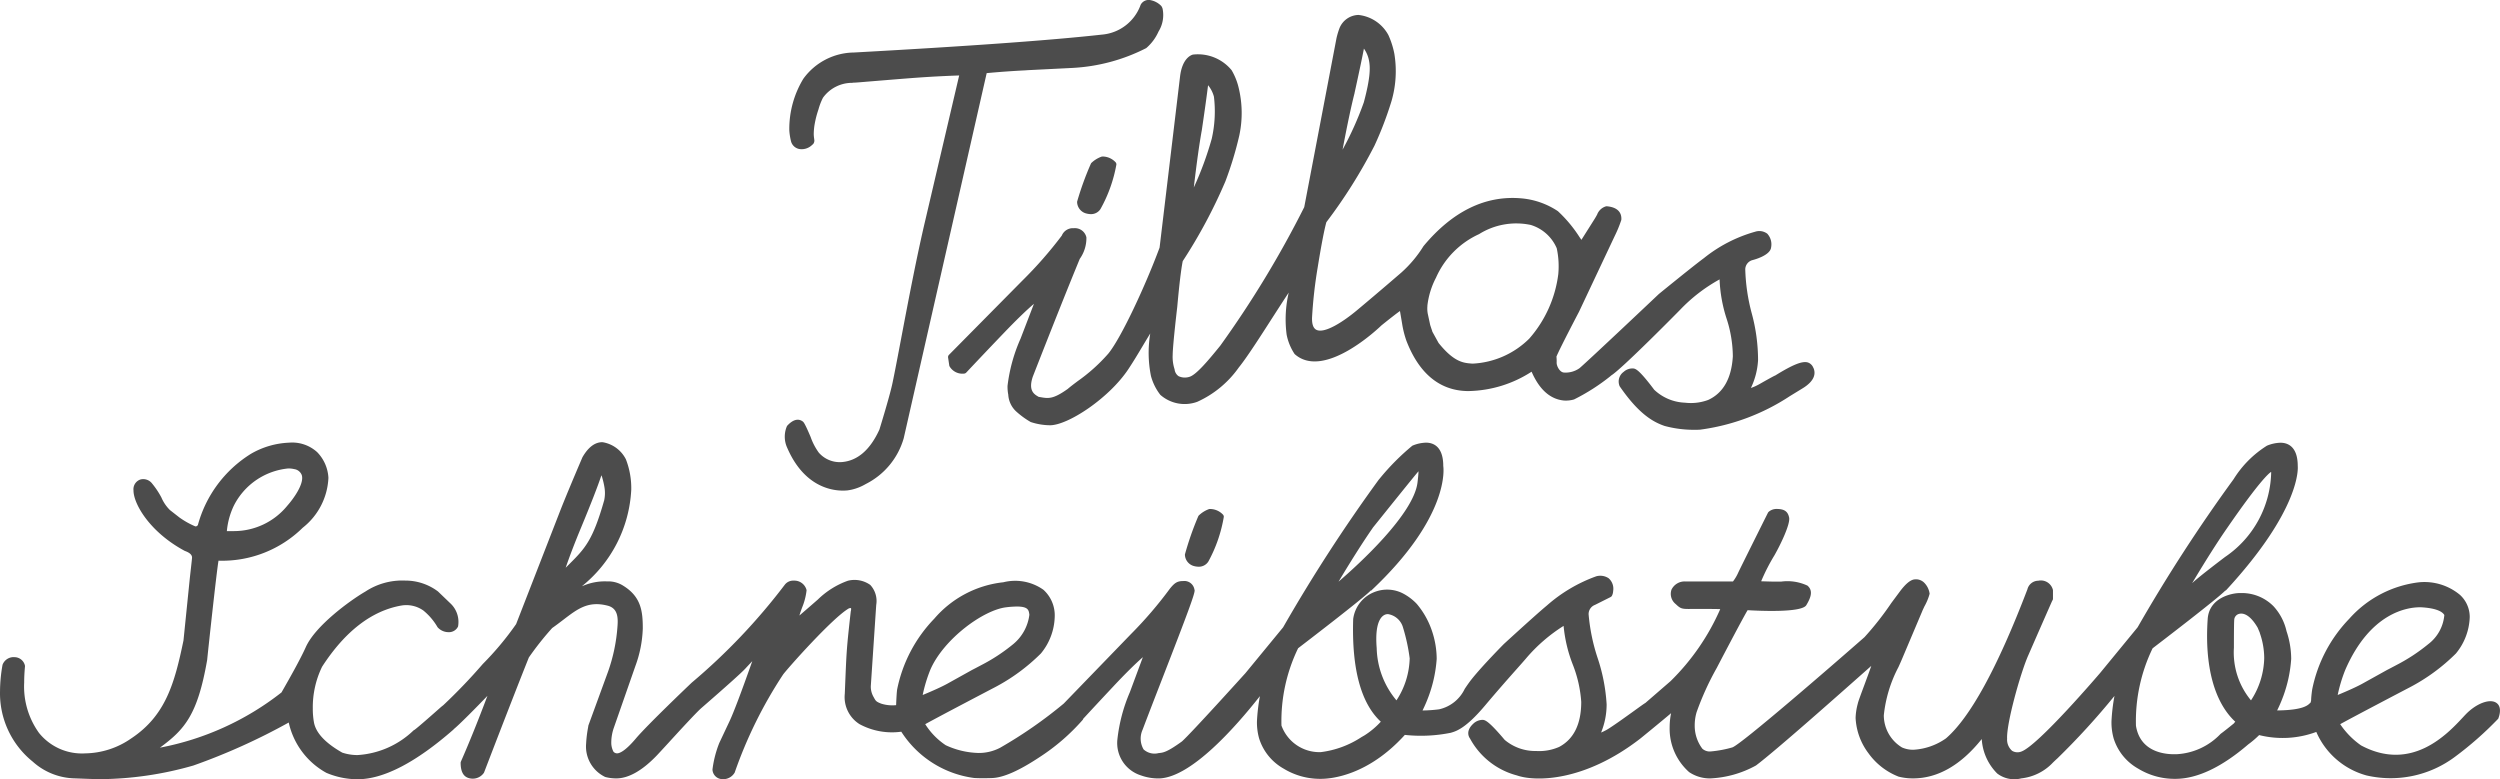 <?xml version="1.0" encoding="UTF-8"?> <svg xmlns="http://www.w3.org/2000/svg" xmlns:xlink="http://www.w3.org/1999/xlink" width="232.324" height="72.413" viewBox="0 0 232.324 72.413"><defs><clipPath id="clip-path"><path id="Pfad_26" data-name="Pfad 26" d="M0,18.87H232.324V-53.543H0Z" transform="translate(0 53.543)" fill="#4c4c4c"></path></clipPath></defs><g id="Gruppe_32" data-name="Gruppe 32" transform="translate(0 53.543)"><g id="Gruppe_31" data-name="Gruppe 31" transform="translate(0 -53.543)" clip-path="url(#clip-path)"><g id="Gruppe_26" data-name="Gruppe 26" transform="translate(110.114 47.299)"><path id="Pfad_21" data-name="Pfad 21" d="M.188,1.372l.019.008a1.776,1.776,0,0,0,.553.092,1.04,1.04,0,0,0,.883-.48A13.152,13.152,0,0,0,3.081-3.161a.307.307,0,0,0-.065-.195,1.664,1.664,0,0,0-1.208-.536.27.27,0,0,0-.15.028,2.665,2.665,0,0,0-.909.582A.282.282,0,0,0,.7-3.2,28.17,28.17,0,0,0-.533.331,1.127,1.127,0,0,0,.188,1.372" transform="translate(0.533 3.894)" fill="#4c4c4c"></path></g><g id="Gruppe_27" data-name="Gruppe 27" transform="translate(-0.001 41.099)"><path id="Pfad_22" data-name="Pfad 22" d="M60.45,6.308c-.619-.4-1.861.078-2.828,1.077-.087.088-.188.2-.3.319-1.417,1.517-4.738,5.073-9.428,2.571A7.511,7.511,0,0,1,45.953,8.3c1.145-.64,6.382-3.38,6.439-3.409A17.707,17.707,0,0,0,56.71,1.729a5.581,5.581,0,0,0,1.281-3.38,2.785,2.785,0,0,0-.916-2.073,5.163,5.163,0,0,0-3.84-1.156A10.3,10.3,0,0,0,46.8-1.5a13.179,13.179,0,0,0-3.45,6.58c-.053.361-.092.725-.1,1.017a1.2,1.2,0,0,0-.032.174c-.024.022-.046.043-.07.069-.193.2-.642.66-3.055.684a13.265,13.265,0,0,0,.579-1.351A12.413,12.413,0,0,0,41.4,2.23a8.142,8.142,0,0,0-.434-2.571,5.058,5.058,0,0,0-1.21-2.318,4.138,4.138,0,0,0-3.105-1.224l-.057,0c-.648,0-2.817.392-2.954,2.41-.3,4.362.611,7.741,2.564,9.545a1.553,1.553,0,0,0-.134.16c-.545.445-.944.759-1.232.97a6.07,6.07,0,0,1-4.065,1.888.5.5,0,0,0-.064,0c-.987.037-3.338-.165-3.735-2.64a15.5,15.5,0,0,1,1.547-7.2c.476-.365,6.1-4.662,6.764-5.377l.024.023c7.02-7.584,6.716-11.436,6.7-11.581,0-1.887-1-2.169-1.6-2.169a3.477,3.477,0,0,0-1.265.276A9.737,9.737,0,0,0,36.069-14.5c-.022.034-.037.055-.047.07A150.126,150.126,0,0,0,27.127-.7l-3.5,4.262c-.058.066-5.733,6.716-7.3,7.28a.973.973,0,0,1-.86-.064A1.383,1.383,0,0,1,15,9.643c-.066-1.412,1.223-6.031,1.953-7.709,1.37-3.135,2.148-4.9,2.241-5.107a.3.3,0,0,0,.068-.191v-.761a.327.327,0,0,0-.019-.1,1.153,1.153,0,0,0-1.348-.806,1.054,1.054,0,0,0-1.009.8C14.121,3.017,11.57,7.683,9.317,9.621a5.812,5.812,0,0,1-3,1.055,2.529,2.529,0,0,1-1.085-.212A3.5,3.5,0,0,1,3.542,7.48,12.3,12.3,0,0,1,4.9,3c.107-.235.206-.456.289-.651L7.114-2.2c.012-.042.114-.253.2-.441A5.071,5.071,0,0,0,7.8-3.821a1.793,1.793,0,0,0-.542-1.062,1.092,1.092,0,0,0-.885-.268C6-5.1,5.549-4.725,5.013-4L4.249-2.973A27.927,27.927,0,0,1,1.745.215c-3.134,2.751-11.45,9.954-12.276,10.243a10.489,10.489,0,0,1-1.957.371H-12.5a1.017,1.017,0,0,1-.821-.25,3.53,3.53,0,0,1-.71-2.108,4.361,4.361,0,0,1,.173-1.278,26.384,26.384,0,0,1,1.883-4.134c.024-.049,2.4-4.6,2.86-5.352,1.02.061,5.019.256,5.453-.464.394-.656.68-1.332.107-1.819a4.393,4.393,0,0,0-2.425-.375h-.16c-.4.014-.978-.005-1.4-.019l-.316-.009A17.871,17.871,0,0,1-6.617-7.4C-6-8.489-5.137-10.32-5.257-10.9s-.454-.8-1.169-.8a1.1,1.1,0,0,0-.725.261.331.331,0,0,0-.078.1c-.023.046-2.325,4.655-2.744,5.523a4.014,4.014,0,0,1-.5.853h-4.44a1.354,1.354,0,0,0-1.275.76,1.207,1.207,0,0,0,.394,1.344c.48.461.587.467,1.6.449.193,0,.422,0,.694,0,.828,0,1.444.007,1.841.018A21.351,21.351,0,0,1-16.274,4.3l-2.348,2.033c-.1.05-.433.291-1.067.749-.737.53-1.654,1.19-2.273,1.59a4.646,4.646,0,0,1-.77.406,6.883,6.883,0,0,0,.515-2.624,16.567,16.567,0,0,0-.832-4.29,17.612,17.612,0,0,1-.843-4.08.916.916,0,0,1,.594-.87l1.447-.725a.3.3,0,0,0,.133-.133,1.073,1.073,0,0,0,.108-.431,1.289,1.289,0,0,0-.422-1.186,1.4,1.4,0,0,0-1.152-.18,14.2,14.2,0,0,0-4.592,2.721c-.582.48-1.922,1.678-3.987,3.566-.019.019-1.949,1.966-2.965,3.234-.254.316-.468.632-.675.939a3.474,3.474,0,0,1-2.38,1.9,12.749,12.749,0,0,1-1.542.108,13.268,13.268,0,0,0,.579-1.351,12.449,12.449,0,0,0,.737-3.442A8.178,8.178,0,0,0-38.44-.341a7.669,7.669,0,0,0-1.42-2.536,4.9,4.9,0,0,0-1.205-.93A3.215,3.215,0,0,0-43.738-4a3.119,3.119,0,0,0-2.031,2.529c-.146,4.619.717,7.827,2.567,9.541a7.461,7.461,0,0,1-1.523,1.275c-.08.045-.169.1-.268.154a8.859,8.859,0,0,1-3.795,1.4l-.053,0a3.747,3.747,0,0,1-3.593-2.471,15.518,15.518,0,0,1,1.547-7.184c.476-.364,6.064-4.639,6.758-5.372l.023.024c7.36-6.91,6.736-11.423,6.708-11.588,0-1.887-1-2.169-1.6-2.169a3.439,3.439,0,0,0-1.273.283,22.053,22.053,0,0,0-3.043,3.065l-.074.085A149.834,149.834,0,0,0-52.281-.7l-3.5,4.257c-.051.057-5.064,5.607-5.9,6.346-1.377,1-1.747,1.04-2.107,1.079l-.073.008a1.508,1.508,0,0,1-1.386-.345,2,2,0,0,1-.095-1.823c.541-1.431,1.214-3.166,1.885-4.894,2.265-5.836,3.009-7.821,2.951-8.081l-.028-.118h0A.946.946,0,0,0-61.572-5c-.557,0-.8.181-1.224.7A37.573,37.573,0,0,1-66.419-.074l-6.248,6.459a41.57,41.57,0,0,1-5.9,4.1,4.252,4.252,0,0,1-2.021.491,7.618,7.618,0,0,1-3.047-.722A6.5,6.5,0,0,1-85.539,8.3c1.154-.645,6.377-3.378,6.434-3.408a17.707,17.707,0,0,0,4.318-3.166,5.581,5.581,0,0,0,1.281-3.38,3.2,3.2,0,0,0-1.048-2.534,4.538,4.538,0,0,0-3.721-.7A9.849,9.849,0,0,0-84.7-1.5a13.179,13.179,0,0,0-3.45,6.58c-.039.266-.066.814-.085,1.214,0,.089-.007.17-.011.239a3.475,3.475,0,0,1-1.381-.139c-.472-.187-.5-.23-.7-.6a1.923,1.923,0,0,1-.269-1.035c.022-.307.5-7.522.506-7.556a2.191,2.191,0,0,0-.56-1.846,2.533,2.533,0,0,0-2.079-.385,7.7,7.7,0,0,0-2.782,1.739c-.721.632-1.3,1.131-1.72,1.492.081-.281.2-.611.346-.987a5.92,5.92,0,0,0,.318-1.343.316.316,0,0,0-.02-.107,1.172,1.172,0,0,0-1.159-.806.99.99,0,0,0-.853.394,56.552,56.552,0,0,1-8.635,9.084c-.169.16-4.119,3.918-5.2,5.2-1.014,1.2-1.531,1.375-1.747,1.375a.472.472,0,0,1-.327-.15,1.8,1.8,0,0,1-.206-.878,4.211,4.211,0,0,1,.249-1.384l1.979-5.671a11.067,11.067,0,0,0,.7-3.523c0-1.547-.134-2.912-1.772-3.944a2.6,2.6,0,0,0-1.462-.433h-.149a5.123,5.123,0,0,0-2.1.385.823.823,0,0,0-.189.076,12.289,12.289,0,0,0,4.6-8.976,7.394,7.394,0,0,0-.495-2.821,2.958,2.958,0,0,0-2.187-1.6h0c-.694,0-1.315.467-1.853,1.4-.956,2.238-1.65,3.906-2.06,4.955L-123.557-1a27.9,27.9,0,0,1-3.1,3.711,51.631,51.631,0,0,1-3.671,3.829c-.069.051-.141.108-.225.18-2.1,1.862-2.421,2.092-2.46,2.114a.268.268,0,0,0-.082.051,8.221,8.221,0,0,1-5.208,2.286,4.456,4.456,0,0,1-1.411-.227c-1.561-.887-2.445-1.827-2.628-2.8a7.156,7.156,0,0,1-.11-1.315,8.616,8.616,0,0,1,.864-3.869c2.122-3.281,4.6-5.195,7.352-5.682a2.747,2.747,0,0,1,2.053.456,5.629,5.629,0,0,1,1.3,1.513.4.4,0,0,0,.062.084,1.359,1.359,0,0,0,.974.419.935.935,0,0,0,.893-.525,2.36,2.36,0,0,0-.728-2.167l-1.135-1.09a5.029,5.029,0,0,0-3.033-1.012,6.235,6.235,0,0,0-3.719,1.022c-1.421.826-4.644,3.174-5.533,5.16-.511,1.146-1.6,3.061-2.069,3.88-.092.16-.157.275-.188.331a26.178,26.178,0,0,1-11.3,5.134c2.3-1.688,3.5-3.038,4.391-8.154.107-1.071.874-8.207,1.055-9.222a10.673,10.673,0,0,0,7.825-3.062A6.245,6.245,0,0,0-141-14.589a3.687,3.687,0,0,0-1.043-2.387,3.447,3.447,0,0,0-2.616-.884,7.665,7.665,0,0,0-3.53,1.029,11.262,11.262,0,0,0-4.947,6.642c-.12.11-.176.133-.25.1l-.077-.031a7.673,7.673,0,0,1-1.39-.793l-.872-.682a3.676,3.676,0,0,1-.8-1.177,7.647,7.647,0,0,0-.856-1.286,1.034,1.034,0,0,0-1.1-.376.954.954,0,0,0-.633,1.009c-.007,1.236,1.5,3.876,4.769,5.625.671.234.671.53.671.626,0,.061-.058.582-.11,1.041-.041.367-.085.76-.116,1.059l-.569,5.594c-.828,3.992-1.661,6.981-4.851,9.1a7.663,7.663,0,0,1-4.284,1.394,5.119,5.119,0,0,1-4.291-1.9,7.383,7.383,0,0,1-1.378-4.683c0-.457.024-.96.074-1.489a.324.324,0,0,0-.008-.105,1,1,0,0,0-.941-.763,1.1,1.1,0,0,0-1.136.707,14.3,14.3,0,0,0-.234,2.449,8.149,8.149,0,0,0,3.04,6.55,6.005,6.005,0,0,0,3.841,1.554c.074,0,1.864.077,2.441.077a32.24,32.24,0,0,0,8.642-1.267,58.226,58.226,0,0,0,8.871-4v.024a7.073,7.073,0,0,0,3.487,4.652,7.5,7.5,0,0,0,2.894.6c2.424,0,5.435-1.562,8.948-4.642l-.008-.011c.417-.312,2.2-2.113,3.14-3.1-.88,2.338-1.709,4.39-2.468,6.112a.336.336,0,0,0-.023.118c0,.78.241,1.25.718,1.4a1.258,1.258,0,0,0,1.424-.45.265.265,0,0,0,.042-.076c1.865-4.858,3.308-8.557,4.156-10.671a27.969,27.969,0,0,1,2.167-2.735c.375-.262.709-.518,1.031-.764,1.346-1.028,2.318-1.773,4.114-1.316.932.235.994,1.063.924,1.922A15.9,15.9,0,0,1-115,3.381l-1.842,5.042-.032.207a11.25,11.25,0,0,0-.179,1.493,3.133,3.133,0,0,0,1.73,3.062.3.3,0,0,0,.077.031,4.073,4.073,0,0,0,.987.124c1.118,0,2.356-.684,3.677-2.03.154-.154.6-.641,1.166-1.256,1.1-1.206,2.62-2.858,3.079-3.257,2.367-2.058,3.694-3.249,4.056-3.637q.373-.4.671-.715c-1.047,2.96-1.741,4.792-2.119,5.591l-.951,2.018a10.016,10.016,0,0,0-.63,2.459.929.929,0,0,0,.782.883,1.235,1.235,0,0,0,1.283-.6,40.935,40.935,0,0,1,4.491-9.1c.325-.463,4.605-5.3,6.127-6.159.138-.041.187-.022.191-.018s.034.088-.024.308c-.379,3.393-.391,3.687-.507,6.489l-.047,1.16A2.969,2.969,0,0,0-91.641,8.3a6.352,6.352,0,0,0,3.877.7A9.506,9.506,0,0,0-81,13.3c.737.045,1.638.007,1.643.007,1.058-.027,2.516-.667,4.46-1.954a19.207,19.207,0,0,0,3.983-3.443.281.281,0,0,0,.058-.114q1.369-1.483,2.823-3.032c1.067-1.139,1.979-2.041,2.72-2.693l-1.209,3.255a15.3,15.3,0,0,0-1.16,4.4A3.149,3.149,0,0,0-65.5,13.058a4.742,4.742,0,0,0,1.777.281c2.939-.165,6.98-4.716,9.282-7.639l0,.019a17.425,17.425,0,0,0-.27,2.294,5.5,5.5,0,0,0,.2,1.609,4.893,4.893,0,0,0,2.263,2.8,6.515,6.515,0,0,0,3.47.959c.966,0,4.374-.295,7.809-4.084A13.983,13.983,0,0,0-36.7,9.1l.059-.018c.433-.128,1.333-.392,3.088-2.472,1.286-1.526,2.291-2.658,3.024-3.483.349-.392.622-.7.816-.928a15.157,15.157,0,0,1,3.5-3.034V-.8a13.271,13.271,0,0,0,.855,3.57,11.614,11.614,0,0,1,.782,3.458c0,2.052-.688,3.46-2.049,4.184a4.6,4.6,0,0,1-2.137.381,4.4,4.4,0,0,1-2.927-1.032C-33.141,8.044-33.5,7.9-33.746,7.9a1.271,1.271,0,0,0-.87.364c-.784.73-.334,1.32-.3,1.362a6.969,6.969,0,0,0,4.367,3.438c1.685.587,6.248.623,11.478-3.438.1-.078,2-1.631,2.846-2.348a6.493,6.493,0,0,0-.135,1.306,5.39,5.39,0,0,0,1.811,4.172,3.446,3.446,0,0,0,1.956.584,9.689,9.689,0,0,0,4.253-1.2c1.826-1.365,7.946-6.8,10.249-8.84.18-.161.337-.3.468-.415-.157.467-.425,1.185-.638,1.762-.365.982-.59,1.59-.614,1.741A5.641,5.641,0,0,0,.92,7.722a5.921,5.921,0,0,0,1.2,3.286,6.215,6.215,0,0,0,2.8,2.169,5.423,5.423,0,0,0,1.329.162c2.306,0,4.456-1.231,6.394-3.658a4.928,4.928,0,0,0,1.44,3.205,2.617,2.617,0,0,0,2.24.45,4.743,4.743,0,0,0,2.927-1.459c.13-.126.268-.26.426-.4a68.167,68.167,0,0,0,5.3-5.8l-.007.045A17.262,17.262,0,0,0,24.7,8.013a5.5,5.5,0,0,0,.2,1.609,4.887,4.887,0,0,0,2.263,2.8,6.512,6.512,0,0,0,3.47.959c2.019,0,4.3-1.075,6.772-3.2l0,0a8.5,8.5,0,0,0,1.017-.868,8.967,8.967,0,0,0,5.31-.292,7.136,7.136,0,0,0,4.656,4.041A9.976,9.976,0,0,0,56.6,11.347a31.694,31.694,0,0,0,4.04-3.556c.362-.955.035-1.339-.192-1.484M51.19,2.8c-.426.226-.715.379-.88.461L47.99,4.55c-.488.268-1.27.625-2.269,1.037a13.647,13.647,0,0,1,.715-2.359v0c2.318-5.308,5.764-5.791,6.927-5.791h.105c1.182.066,1.927.315,2.163.718A3.8,3.8,0,0,1,54.138.862,16.757,16.757,0,0,1,51.19,2.8M36.106-1.39a.6.6,0,0,1,.45-.559.737.737,0,0,1,.2-.027c.326,0,.884.206,1.527,1.308l.195.46a.292.292,0,0,0,.015.064,7.088,7.088,0,0,1,.4,2.3,7.431,7.431,0,0,1-1.229,3.932A6.976,6.976,0,0,1,36.076,1.2c0-1.938.018-2.442.03-2.593m3.428-13.75a.411.411,0,0,1,.005.068,9.734,9.734,0,0,1-4.213,7.787c-.024.015-.051.035-.087.061s-2.556,1.934-3.013,2.4l-.011-.012c1.267-2.118,2.353-3.827,3.232-5.089h0c2.988-4.332,3.869-5.084,4.086-5.215M-40.518,2.155a7.419,7.419,0,0,1-1.229,3.932,7.814,7.814,0,0,1-1.837-4.854c-.216-2.637.559-3.079.9-3.147a.641.641,0,0,1,.145-.014,1.728,1.728,0,0,1,1.4,1.244,17.3,17.3,0,0,1,.617,2.839m-6.6-7.112c1.235-2.06,2.3-3.729,3.158-4.966l.023-.038C-42.81-11.368-39.9-14.993-39.7-15.2c0,.276-.065.817-.089,1.024-.342,2.95-5.464,7.617-7.326,9.221M-80.307,2.8c-.426.226-.715.379-.88.461l-2.319,1.29c-.488.268-1.27.625-2.269,1.037a13.648,13.648,0,0,1,.715-2.359v0C-83.828.4-80.148-2.318-78-2.564a8.461,8.461,0,0,1,.981-.068c1.066,0,1.106.348,1.158.767a4.212,4.212,0,0,1-1.5,2.727A16.685,16.685,0,0,1-80.307,2.8M-115.39-12.445c-1.056,3.706-1.787,4.435-3.24,5.887-.1.1-.21.21-.321.321.354-1.041.836-2.3,1.436-3.744.924-2.229,1.557-3.857,1.884-4.847a1.715,1.715,0,0,1,.1.3,7.279,7.279,0,0,1,.177.782,3.22,3.22,0,0,1-.032,1.3m-29.457.471a6.4,6.4,0,0,1-4.909,2.333c-.158,0-.486,0-.686.005a6.908,6.908,0,0,1,.653-2.378,6.345,6.345,0,0,1,5.055-3.449,2.333,2.333,0,0,1,.55.061.877.877,0,0,1,.706.563c.237.784-.749,2.171-1.37,2.864" transform="translate(171.521 17.898)" fill="#4c4c4c"></path></g><g id="Gruppe_28" data-name="Gruppe 28" transform="translate(72.927 0)"><path id="Pfad_23" data-name="Pfad 23" d="M5.859,1.7l4.22-.212A16.981,16.981,0,0,0,16.967-.355,4.335,4.335,0,0,0,18.11-1.891a2.92,2.92,0,0,0,.381-2.114.784.784,0,0,0-.124-.265,1.873,1.873,0,0,0-.952-.532.843.843,0,0,0-.96.412.6.6,0,0,0-.038.1,4.192,4.192,0,0,1-3.593,2.683C8.174-1.088.429-.531-10.195.054A5.878,5.878,0,0,0-14.9,2.5,8.995,8.995,0,0,0-16.2,7.292a5.756,5.756,0,0,0,.164,1.031.979.979,0,0,0,.84.709,1.388,1.388,0,0,0,1.127-.4.513.513,0,0,0,.111-.107.51.51,0,0,0,.077-.381l-.011-.091a3.173,3.173,0,0,1-.037-.412,5.653,5.653,0,0,1,.1-1.012,9.057,9.057,0,0,1,.291-1.144l.054-.166a5.642,5.642,0,0,1,.411-1.06,3.336,3.336,0,0,1,2.756-1.386l0-.018c.162.011.534-.024,1.385-.095,1.421-.116,3.551-.292,4.478-.358,1.352-.1,2.712-.17,4.04-.215L-3.537,15.535C-4.373,19.065-5.162,23.242-5.8,26.6c-.325,1.719-.607,3.2-.8,4.118-.146.718-.56,2.2-1.224,4.371-.866,1.9-2.05,2.919-3.519,3.027a2.58,2.58,0,0,1-2.119-.882,5.658,5.658,0,0,1-.756-1.451c-.561-1.323-.659-1.39-.752-1.455-.28-.2-.755-.3-1.4.383a.288.288,0,0,0-.061.091,2.477,2.477,0,0,0,.049,2.014c1.531,3.519,4.028,3.95,5.158,3.95.135,0,.253-.005.345-.014l.047,0c.138-.018.277-.043.414-.072a4.586,4.586,0,0,0,1.259-.49l.054-.031A6.88,6.88,0,0,0-5.568,35.9l7.71-33.93c1.155-.11,2.406-.2,3.716-.265" transform="translate(16.623 4.826)" fill="#4c4c4c"></path></g><g id="Gruppe_29" data-name="Gruppe 29" transform="translate(100.095 14.544)"><path id="Pfad_24" data-name="Pfad 24" d="M.62,0A.342.342,0,0,0,.48.026h0A2.657,2.657,0,0,0-.436.6.3.3,0,0,0-.486.68,28.082,28.082,0,0,0-1.76,4.2a1.129,1.129,0,0,0,.691,1.041l.038.015a1.8,1.8,0,0,0,.565.1,1.044,1.044,0,0,0,.875-.469A13.206,13.206,0,0,0,1.89.748a.3.3,0,0,0-.062-.2A1.665,1.665,0,0,0,.62,0" transform="translate(1.76)" fill="#4c4c4c"></path></g><g id="Gruppe_30" data-name="Gruppe 30" transform="translate(88.103 1.389)"><path id="Pfad_25" data-name="Pfad 25" d="M20.955,8.547a.832.832,0,0,0-.5-.5c-.519-.165-1.4.192-3.032,1.2-.088.034-.335.156-1.478.807a4.791,4.791,0,0,1-.794.36,6.868,6.868,0,0,0,.665-2.59,16.67,16.67,0,0,0-.583-4.33,17.6,17.6,0,0,1-.607-4.121.91.91,0,0,1,.618-.828c.174-.043,1.712-.44,1.785-1.2a1.462,1.462,0,0,0-.358-1.269,1.234,1.234,0,0,0-1.132-.181A13.342,13.342,0,0,0,10.79-1.658C10.17-1.2,8.765-.083,6.6,1.678,6.536,1.739.108,7.818-.773,8.572a2.237,2.237,0,0,1-1.461.407c-.327-.032-.556-.423-.63-.679A.779.779,0,0,1-2.9,8a4.154,4.154,0,0,0-.02-.5c.1-.256.546-1.2,2.1-4.176L2.491-3.7a11.5,11.5,0,0,0,.617-1.5c.039-.421-.08-1.143-1.309-1.269a.318.318,0,0,0-.15.014A1.259,1.259,0,0,0,.86-5.7c-.074.138-.165.3-.293.5L-.6-3.353c-.054-.074-.118-.169-.185-.269a12.351,12.351,0,0,0-2-2.394A7.235,7.235,0,0,0-6.087-7.2l-.057-.005c-3.345-.308-6.419,1.177-9.133,4.44A11.168,11.168,0,0,1-17.329-.317c-.019.016-2.029,1.757-4.14,3.519C-22.8,4.314-24.49,5.374-25.225,5.011c-.295-.146-.43-.538-.406-1.167a42.672,42.672,0,0,1,.519-4.609c.33-2.044.6-3.464.809-4.226a47.884,47.884,0,0,0,4.474-7.118,32.682,32.682,0,0,0,1.584-4.148,9.949,9.949,0,0,0,.258-4.409,7.767,7.767,0,0,0-.552-1.719,3.6,3.6,0,0,0-2.771-1.866h-.055a1.953,1.953,0,0,0-1.724,1.247,7.445,7.445,0,0,0-.269.9l-3,15.713a95.215,95.215,0,0,1-7.8,12.871c-1.112,1.374-2.249,2.728-2.875,2.9a1.37,1.37,0,0,1-1.008-.066.894.894,0,0,1-.365-.633,3.744,3.744,0,0,1-.177-1.35c.009-.93.418-4.4.423-4.436.189-2.1.357-3.5.511-4.27a47.858,47.858,0,0,0,3.965-7.414,32.669,32.669,0,0,0,1.289-4.249,9.952,9.952,0,0,0-.05-4.418,5.846,5.846,0,0,0-.664-1.665A4.053,4.053,0,0,0-36.7-20.568c-.165.041-1,.335-1.2,2.054L-39.8-2.631c-1.285,3.472-3.556,8.369-4.758,9.843a15.994,15.994,0,0,1-2.856,2.568c-.364.275-.678.51-.918.719-1.362.968-1.791.9-2.566.763l-.142-.024-.037-.022c-.379-.222-.949-.559-.5-1.869,1.793-4.586,3.262-8.269,4.358-10.929a3.321,3.321,0,0,0,.618-2,1.094,1.094,0,0,0-1.178-.851,1.111,1.111,0,0,0-1.11.688A38.055,38.055,0,0,1-52.558.442l-6.811,6.889a.3.3,0,0,0-.085.257l.108.73a.277.277,0,0,0,.031.091,1.381,1.381,0,0,0,1.328.671.308.308,0,0,0,.222-.1c1.146-1.219,2.336-2.472,3.539-3.726,1.081-1.127,2-2.021,2.749-2.662l-1.244,3.24a15.149,15.149,0,0,0-1.21,4.393,3.941,3.941,0,0,0,.069.814,2.3,2.3,0,0,0,.717,1.539,7.749,7.749,0,0,0,1.369,1,5.892,5.892,0,0,0,1.792.3c1.688,0,5.536-2.548,7.309-5.256.495-.752.893-1.419,1.312-2.123.22-.368.446-.745.69-1.143l0,.028A10.9,10.9,0,0,0-40.6,9.307a4.922,4.922,0,0,0,.867,1.742,3.416,3.416,0,0,0,3.437.649,9.508,9.508,0,0,0,3.864-3.2c.744-.914,2.025-2.912,3.155-4.674C-28.726,2.97-28.2,2.15-27.8,1.552a10.944,10.944,0,0,0-.193,3.91,4.962,4.962,0,0,0,.73,1.781l.026.03C-24.492,9.7-19.39,4.8-19.184,4.6c.922-.745,1.436-1.135,1.723-1.338l.195,1.15a8.973,8.973,0,0,0,.406,1.624c1.1,2.841,2.84,4.4,5.16,4.635.141.014.283.023.43.028l.257,0A11.122,11.122,0,0,0-5.23,8.9c.718,1.65,1.715,2.549,2.992,2.679a2.717,2.717,0,0,0,.955-.1A18.888,18.888,0,0,0,2.138,9.283l-.007-.009c.921-.517,6.385-6.067,6.44-6.125A15.194,15.194,0,0,1,12.241.322a.163.163,0,0,1,0,.026,13.451,13.451,0,0,0,.648,3.615,11.561,11.561,0,0,1,.583,3.5c-.118,2.046-.886,3.414-2.286,4.06a4.61,4.61,0,0,1-2.156.258,4.4,4.4,0,0,1-2.863-1.2C4.813,8.783,4.462,8.619,4.218,8.6a1.213,1.213,0,0,0-.89.315,1.1,1.1,0,0,0-.4,1.269.25.25,0,0,0,.042.092c1.774,2.571,3.1,3.3,4.16,3.666a10.506,10.506,0,0,0,2.887.358c.189,0,.335-.005.425-.014a19.9,19.9,0,0,0,8.326-3.113l1.144-.7c1.248-.747,1.258-1.465,1.047-1.935M-2.749-.164a11.2,11.2,0,0,1-2.7,5.994,8.016,8.016,0,0,1-5.265,2.321l-.073-.005c-.77-.058-1.643-.124-3.086-1.914l-.582-1.054a.311.311,0,0,0-.014-.064c-.072-.208-.133-.395-.184-.552l-.227-1.056a2.7,2.7,0,0,1-.032-.7c0-.02,0-.038,0-.054a7.429,7.429,0,0,1,.8-2.589,7.994,7.994,0,0,1,4-4.046,6.506,6.506,0,0,1,4.8-.855A3.831,3.831,0,0,1-2.893-2.57,7.925,7.925,0,0,1-2.749-.164M-20.34-20.018c.122.629.149,1.536-.48,3.887a29.975,29.975,0,0,1-1.976,4.4c.429-2.271.8-4.034,1.114-5.254V-17c.406-1.85.7-3.235.871-4.124a2.81,2.81,0,0,1,.469,1.1m-15.533,6.49h0v-.014c.276-1.865.469-3.266.58-4.174a2.811,2.811,0,0,1,.546,1.07,11.432,11.432,0,0,1-.206,3.91,30.655,30.655,0,0,1-1.665,4.523c.266-2.287.517-4.074.742-5.316" transform="translate(59.457 24.252)" fill="#4c4c4c"></path></g></g></g></svg> 